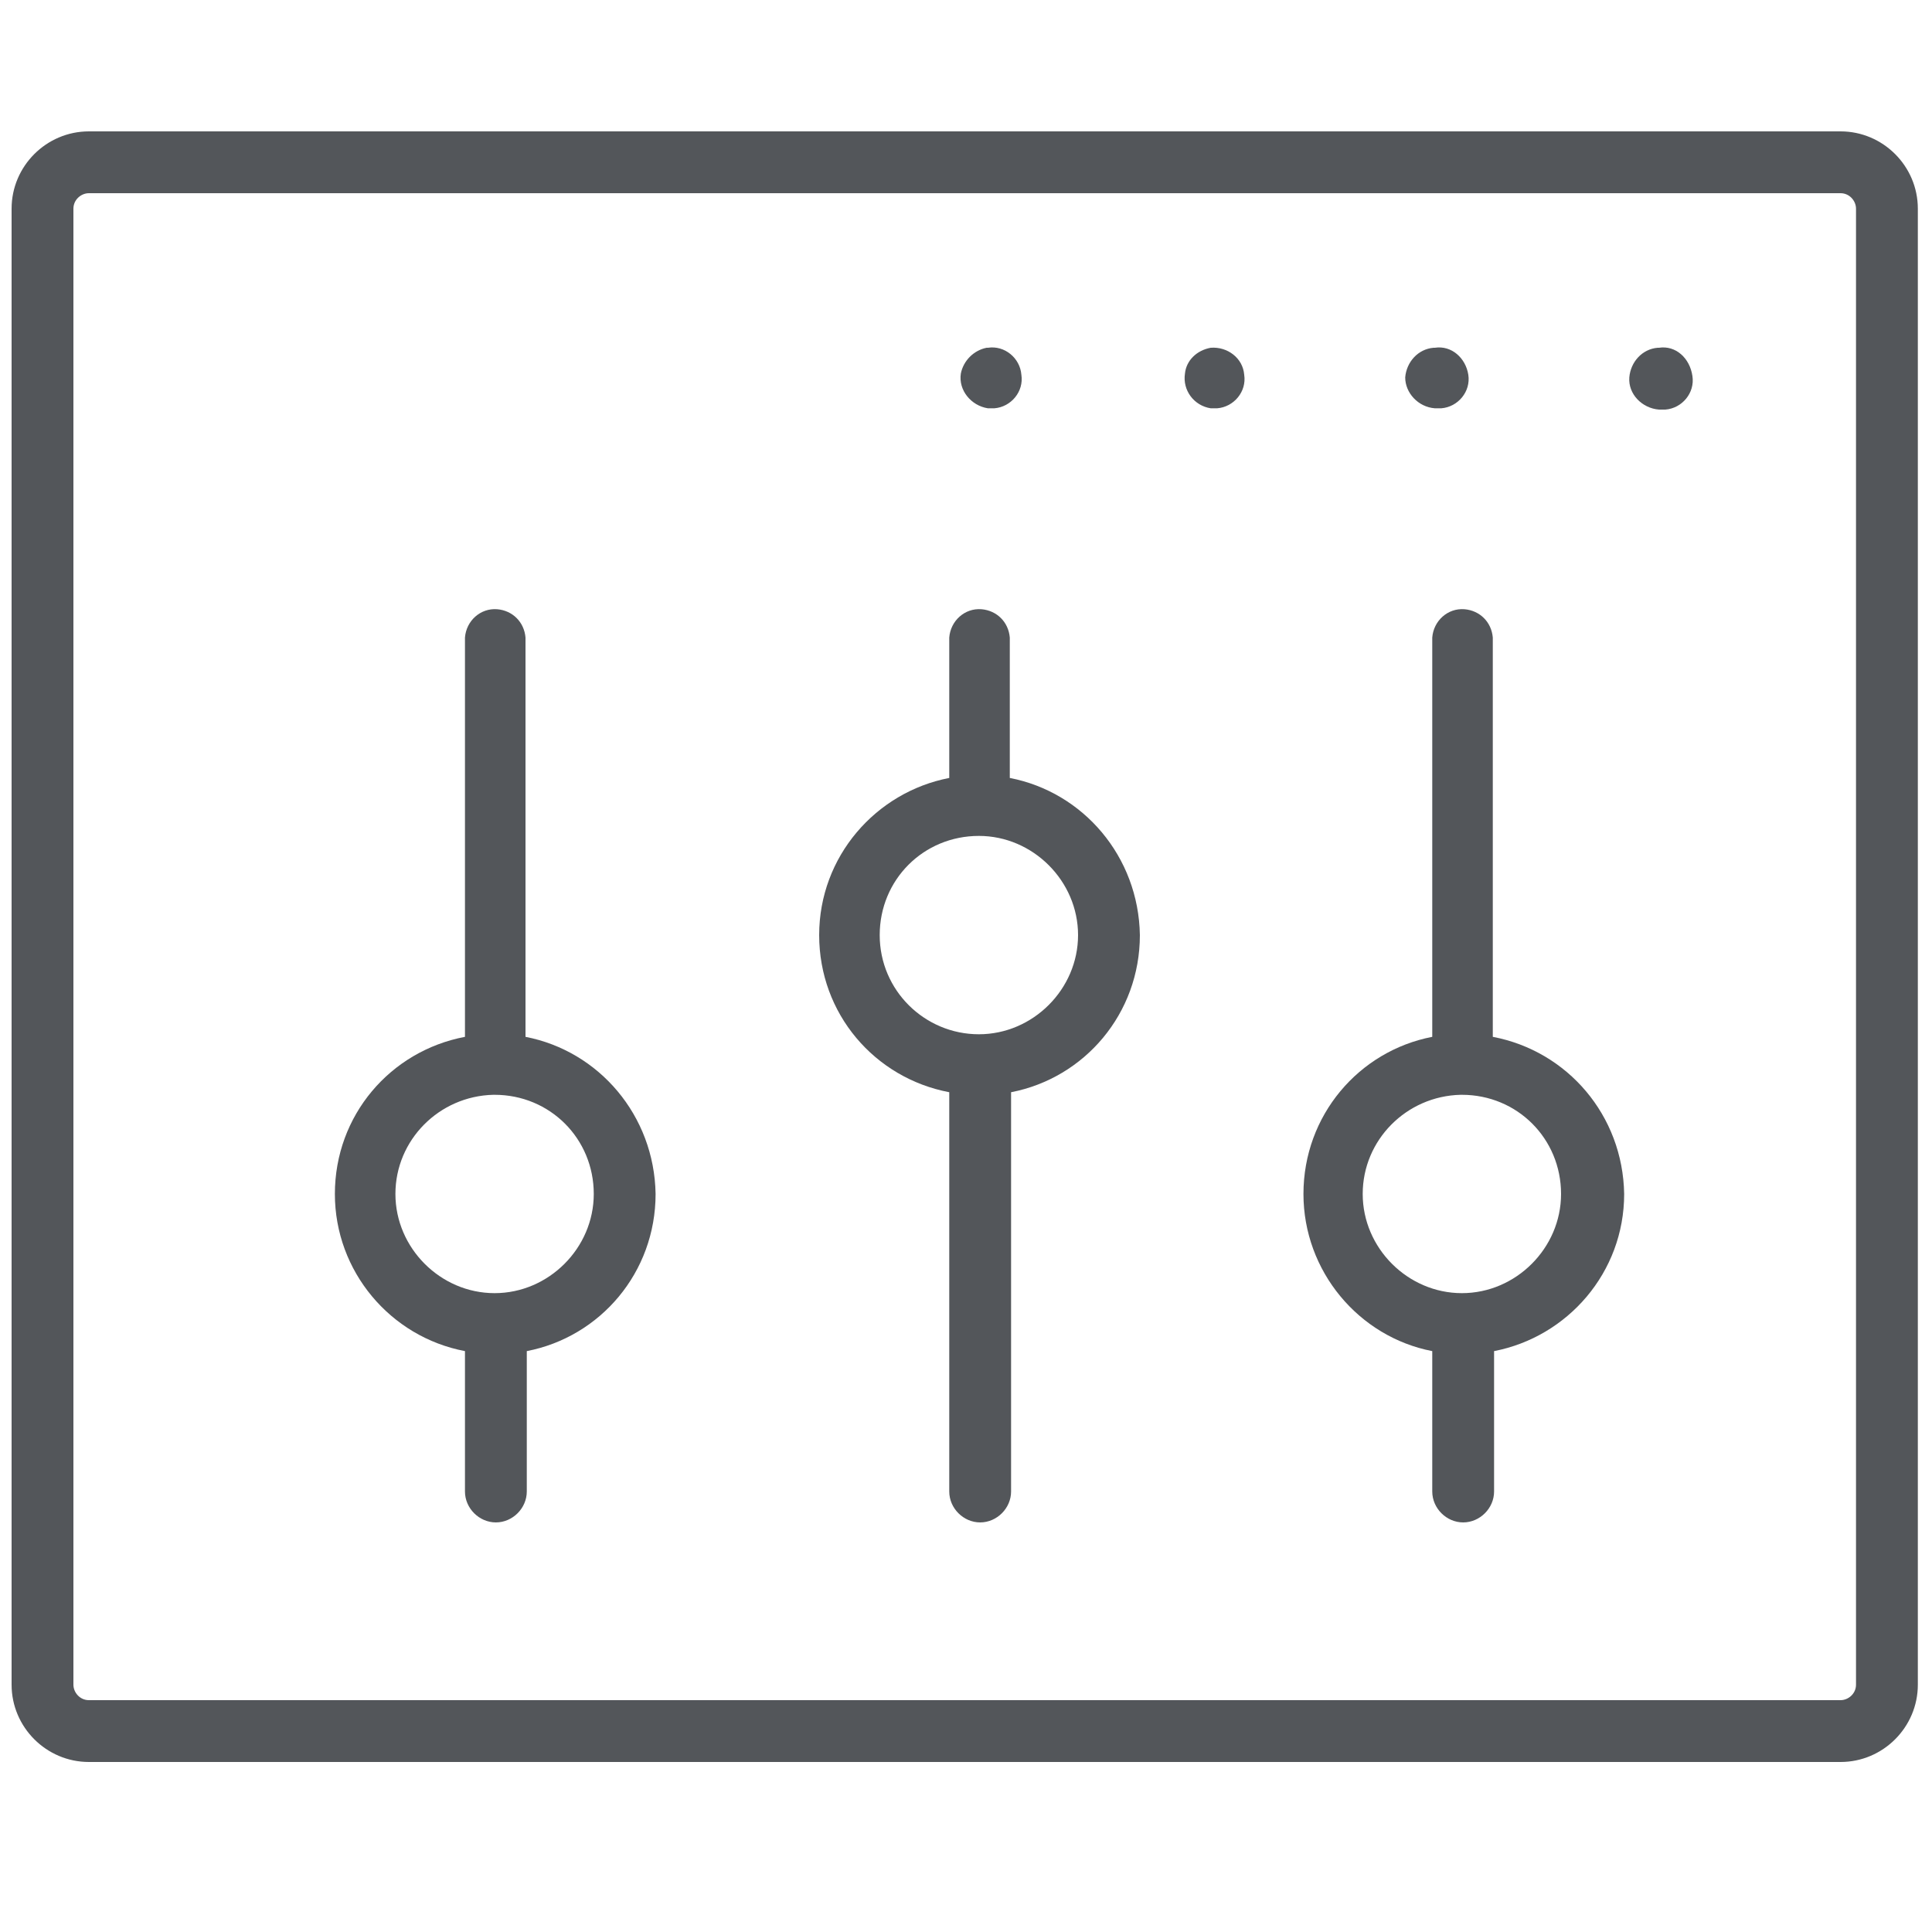 <svg version="1.1" id="Icon_Graphics" xmlns="http://www.w3.org/2000/svg" xmlns:xlink="http://www.w3.org/1999/xlink" x="0px" y="0px" viewBox="0 0 150 150" style="enable-background:new 0 0 150 150;" xml:space="preserve">
<style type="text/css">
	.st0{fill:#53565A;}
</style>
<title>COntrol Assets Compliance and Costs_GRAY</title>
<g>
	<path class="st0" d="M142.9,10.2H6.9c-3.3,0-6,2.7-6,6v114.6c0,3.3,2.7,6,6,6h136c3.3,0,6-2.7,6-6V16.2   C148.9,12.9,146.2,10.2,142.9,10.2z M144.1,130.8c0,0.7-0.6,1.2-1.2,1.2H6.9c-0.7,0-1.2-0.6-1.2-1.2V16.2c0,0,0,0,0,0   c0-0.7,0.6-1.2,1.2-1.2h136c0,0,0,0,0,0c0.7,0,1.2,0.6,1.2,1.2V130.8z" />
	<path class="st0" d="M115.9,80.5v-31c-0.1-1.2-1-2.1-2.2-2.2c-1.3-0.1-2.4,0.9-2.5,2.2v31c-5.7,1.1-10,6.1-10,12.2   c0,6,4.3,11.1,10,12.2v10.9c0,1.3,1.1,2.4,2.4,2.4c1.3,0,2.4-1.1,2.4-2.4v-10.9c5.7-1.1,10.1-6.1,10.1-12.2   C126,86.6,121.7,81.6,115.9,80.5z M121.2,92.7c0,4.2-3.5,7.7-7.7,7.7c-4.2,0-7.7-3.5-7.7-7.7c0-4.2,3.4-7.6,7.6-7.7c0,0,0,0,0.1,0   C117.8,85,121.2,88.4,121.2,92.7C121.2,92.7,121.2,92.7,121.2,92.7z" />
	<path class="st0" d="M40.8,80.5v-31c-0.1-1.2-1-2.1-2.2-2.2c-1.3-0.1-2.4,0.9-2.5,2.2v31C30.3,81.6,26,86.6,26,92.7   c0,6,4.3,11.1,10.1,12.2v10.9c0,1.3,1.1,2.4,2.4,2.4c1.3,0,2.4-1.1,2.4-2.4v-10.9c5.7-1.1,10-6.1,10-12.2c0,0,0,0,0,0   C50.8,86.6,46.5,81.6,40.8,80.5z M46.1,92.7c0,4.2-3.5,7.7-7.7,7.7c-4.2,0-7.7-3.5-7.7-7.7c0-4.2,3.4-7.6,7.6-7.7c0,0,0,0,0.1,0   C42.7,85,46.1,88.4,46.1,92.7C46.1,92.7,46.1,92.7,46.1,92.7z" />
	<path class="st0" d="M78.4,60.4V49.5c-0.1-1.2-1-2.1-2.2-2.2c-1.3-0.1-2.4,0.9-2.5,2.2v10.9c-5.7,1.1-10.1,6.1-10.1,12.2   s4.3,11.1,10.1,12.2v31c0,1.3,1.1,2.4,2.4,2.4c1.3,0,2.4-1.1,2.4-2.4v-31c5.7-1.1,10-6.1,10-12.2C88.4,66.5,84.1,61.5,78.4,60.4z    M76,80.3c-4.2,0-7.7-3.4-7.7-7.7s3.4-7.7,7.7-7.7v0c0,0,0,0,0,0c4.2,0,7.7,3.5,7.7,7.7C83.7,76.8,80.2,80.3,76,80.3z" />
	<path class="st0" d="M76.7,31.7L76.7,31.7l0.2,0c0.1,0,0.2,0,0.3,0c1.3-0.1,2.3-1.3,2.1-2.6c-0.1-1.3-1.3-2.3-2.6-2.1h-0.1   c-1,0.2-1.8,1-2,2C74.4,30.3,75.4,31.5,76.7,31.7z" />
	<path class="st0" d="M94,27L94,27c-1.1,0.2-1.9,1-2,2c-0.2,1.3,0.7,2.5,2,2.7v0h0.2c0.1,0,0.2,0,0.3,0c1.3-0.1,2.3-1.3,2.1-2.6   C96.5,27.8,95.3,26.9,94,27z" />
	<path class="st0" d="M111.4,31.7h0.2c0.1,0,0.2,0,0.3,0c1.3-0.1,2.3-1.3,2.1-2.6s-1.3-2.3-2.6-2.1h-0.1c-1.2,0.1-2.1,1.1-2.2,2.3   C109.1,30.5,110.1,31.6,111.4,31.7z" />
	<path class="st0" d="M128.8,27h-0.1c-1.2,0.1-2.1,1.1-2.2,2.3c-0.1,1.3,1,2.4,2.3,2.5h0.2c0.1,0,0.2,0,0.3,0   c1.3-0.1,2.3-1.3,2.1-2.6C131.2,27.8,130.1,26.8,128.8,27z" />
</g>
</svg>